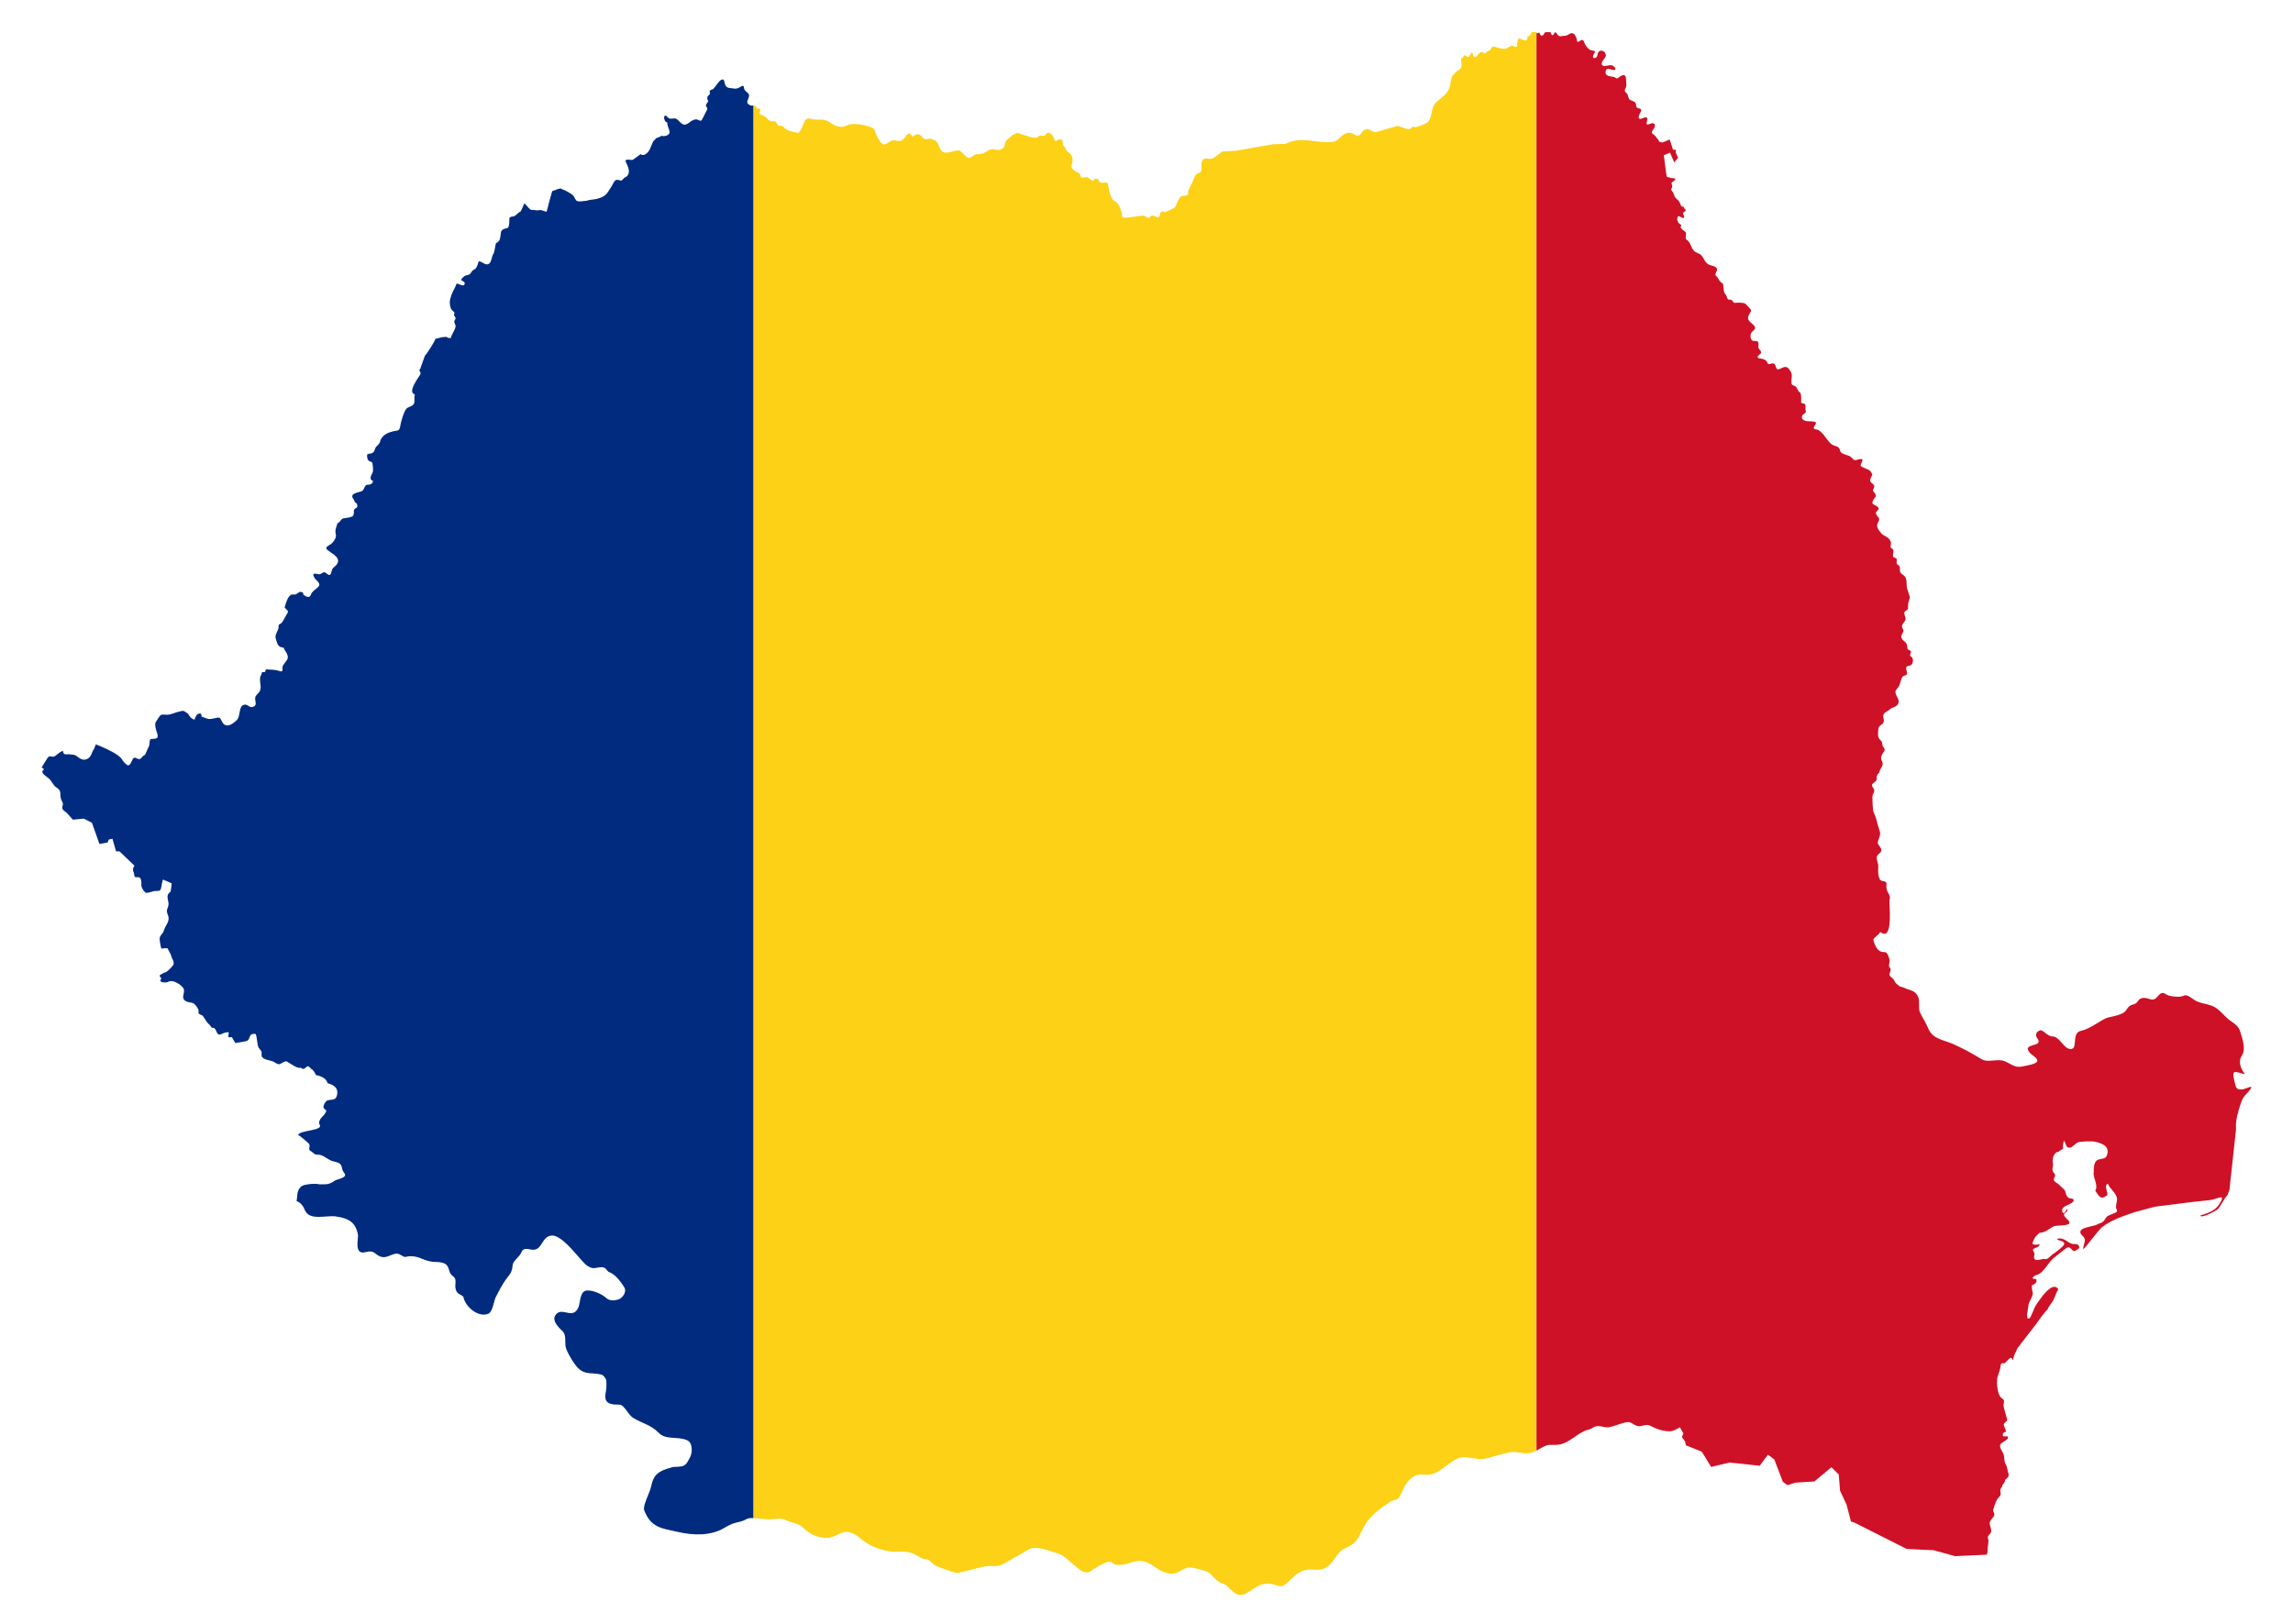 <?xml version="1.0" encoding="UTF-8"?>
<!DOCTYPE svg  PUBLIC '-//W3C//DTD SVG 1.1//EN'  'http://www.w3.org/Graphics/SVG/1.1/DTD/svg11.dtd'>
<svg enable-background="new 0 0 2343.061 1660.342" version="1.1" viewBox="0 0 2343.1 1660.3" xml:space="preserve" xmlns="http://www.w3.org/2000/svg">

	<path d="m1582 30.173c-1.1 0.067-2.078 1.285-3.008 2.635h5.35c-0.601-1.385-1.281-2.699-2.342-2.635z" fill="none"/>
	<path d="m1569.7 32.809c-0.896-1.172-1.622-2.446-3.442-1.08-0.116 0.087-0.39 0.512-0.749 1.08h4.191z" fill="none"/>
	<path d="m767.3 107.95c-6.744-2.866-2.373-5.232-1.88-10.07 0.358-3.525-4.836-3.881-5.15-8.024-0.295-3.905-2.912-1.425-4.823-0.409-3.928 2.087-5.673 0.805-9.809 0.491-6.494-0.493-4.45-8.412-6.785-8.679-4.325-0.494-7.623 8.756-11.117 10.316-0.248 0.111-1.345 0.383-1.389 0.245-3.094 2.311 1.351 3.43-2.616 5.895-1.578 1.578-1.138 4.121 0.082 5.731-0.509 0.671-2.453 3.381-2.453 4.176 0 1.914 2.179 2.465 1.145 4.503l-5.15 10.152c-1.421 2.801-3.787-0.501-6.294-0.245-4.859 0.496-6.419 3.923-10.136 5.158-4.488 1.492-6.911-4.667-10.3-5.895-2.556-0.927-6.348 1.199-8.093-1.227-0.32-0.444-2.524-2.573-2.779-1.802-2.146 0-0.989 6.631 1.635 6.631 0.036 0.147 0.395 0.542 0.49 0.573 0 3.886 2.13 6.398 2.371 9.579 0.242 3.194-6.108 5.046-8.011 3.602l-0.736 0.573-4.987 2.047-3.106 3.274-3.433 8.106c-1.631 3.261-5.803 7.662-9.482 4.912-1.189 0.883-7.521 5.896-8.583 5.977-1.556 0.117-8.542-2.1-6.131 2.62 3.029 5.925 5.126 12.427-1.635 15.474-1.091 0.492-2.603 3.422-3.842 2.948-6.613-2.539-6.367 1.143-9.646 6.304-4.991 7.859-5.532 9.789-14.714 12.363-2.667 0.748-9.121 0.945-10.381 1.965-3.281 0-6.869 1.304-9.81 0.245-1.801-0.647-2.643-4.044-3.842-5.404-1.989-2.255-9.121-6.085-11.934-6.795-0.438-1.734-6.357 0.798-7.276 1.311-0.414 0.23-1.85 0.118-1.962 0.573-0.229 0.057-0.677 0.826-0.736 1.064l-3.025 10.89c-0.432 1.554-2.224 9.333-2.616 9.333-0.084 0.254-5.166-2.142-6.948-1.719-3.572 0.848-5.391-0.469-8.665-0.164-2.585-1.289-4.473-4.856-6.948-6.714-0.329 1.009-3.56 8.472-4.087 8.515-1.835 0.15-6.3 6.455-8.583 4.749-2.573 1.913-2.698-0.032-2.698 4.912 0 1.826-0.107 6.719-2.289 7.123-8.571 1.59-5.277 4.932-7.603 11.953-0.401 1.209-1.965 2.216-2.125 2.702-0.109 0-0.98 0.323-0.981 0.328-0.194 0-0.278 0.082-0.49 0.082-1.122 3.318-1.201 7.516-2.534 10.971-2.34 2.34-1.616 9.277-5.558 10.807-3.215 1.247-6.527-2.948-9.646-2.948-0.32 1.296-1.566 4.763-2.289 6.222-1.077 2.169-3.9 2.555-4.741 4.094-3.255 5.949-4.886 1.871-9.319 6.304-4.181 4.181 1.962 2.846 1.962 5.813 0 4.797-5.875 0.327-8.256 0.327-0.758 3.017-4.088 8.239-5.314 11.79-1.918 5.559-2.316 8.517-0.327 14.164 1.146 1.852 4.047 3.279 3.433 4.667-1.277 2.89 0.029 1.308 0.573 3.521 0.431 0.107 0.428 0.827 0.654 0.9 0 2.036-2.021 2.594-1.227 4.912 0.532 1.551 1.511 2.825 1.063 4.585-1.015 3.973-3.906 7.405-4.823 11.135-0.885 0.219-3.702 0.019-4.087-1.147-4.728 0-7.111 0.917-11.608 2.047-0.685 2.772-8.534 15.02-10.708 17.193l-4.987 13.919c-0.318 0-0.463 0.264-0.654 0.327 0 2.791 2.576 2.729 0.327 5.813-1.497 2.618-12.419 16.893-5.477 19.24 0 0.178-0.017 0.2 0.164 0.245 0.055 0.227 0.206 0.901 0.327 1.064-1.327 1.776 0.649 6.621-1.227 8.924-2.262 2.777-5.035 2.491-7.112 4.34-2.74 2.437-5.897 13.737-6.458 17.438-0.961 6.348-2.463 4.78-7.439 5.977-5.474 1.318-10.292 3.42-12.998 9.169 0 2.32-2.061 4.587-3.678 5.977-2.184 1.875-1.547 4.054-3.188 5.895-3.563 4.001-8.209-1.103-6.294 6.958 0.656 2.759 4.038 3.042 4.169 3.439 0.156 0 0.202-0.049 0.245 0.082 0.946 0 1.724 8.643 0.981 10.316-1.181 2.663-4.516 7.439 0.164 8.596 0 3.442-2.918 4.176-5.804 4.176-2.462 0-3.244 5.108-5.069 6.304-2.512 1.645-14.386 1.948-8.747 8.678 0.325 0.755 0.949 2.963 1.88 3.193l1.471 1.392c0 0.512 0.906 3.112-0.082 3.356-0.322 1.308-2.638 1.011-3.025 3.111-0.418 2.259 0.383 3.395-0.817 5.486-1.357 2.362-10.552 2.471-10.709 3.111-1.554 0.384-2.784 4.028-5.314 4.667-0.964 3.898-2.98 6.818-1.635 11.626 0.948 3.393-3.353 9.143-6.376 10.479-0.375 0.165-2.575 1.761-2.615 1.719-2.772 2.772 2.246 4.309 3.188 5.649 7.478 4.691 11.834 9.181 3.679 15.638-2.161 1.71-1.922 3.504-2.779 5.895-1.788 4.99-5.139-1.418-7.276-0.9-2.289 0.554-3.324 2.627-5.968 1.965-1.265-0.317-6.096-1.624-4.741 1.719 1.111 2.74 2.219 3.698 4.088 5.567 6.185 6.185-4.689 7.19-6.867 13.919-1.326 4.1-6.031 1.161-7.847-0.655 1.17-1.566-2.246-3.123-4.006-2.129-3.243 1.835-2.591 2.777-6.539 2.374-4.066-0.415-6.372 7.017-7.357 9.988-2.047 6.18 0.218 2.598 1.39 6.141 1.472 0 0.877 1.853 0.654 2.702-1.886 2.503-4.799 9.823-7.03 10.89-3.851 1.839-1.157 2.547-2.616 5.813-3.345 7.487-3.464 6.738-0.899 14.409 1.419 4.248 5.925 4.206 5.968 4.34 0.203 0 0.521 0.173 0.572 0.327h0.169c0.764 3.042 4.087 5.403 4.087 9.743 0 3.254-5.477 7.094-5.477 10.316 0 3.15 0.61 4.882-3.596 3.357-3.425-1.243-7.442-1.018-11.117-1.392-0.266-0.027-1.81-0.3-1.88-0.082-0.165 0-0.122-0.044-0.164 0.082h-0.163c-0.18 0.553-0.736 1.682-0.736 2.538-1.167 0.295-2.263-0.088-3.27 0.245v0.164c-0.053 0.018-0.516 2.116-0.654 2.374-3.065 3.857 0.136 10.666-0.899 14.983-1.227 5.108-5.943 5.128-5.395 10.235 0.361 3.358 1.835 6.566-2.534 7.777-3.757 1.043-5.098-3.543-9.319-2.129-5.133 1.719-3.066 11.673-6.785 15.392-4.264 4.264-11.331 9.297-15.204 1.719-2.436-4.764-2.136-4.72-7.93-3.357-7.48 1.761-7.276-0.241-12.834-1.638 0-0.877-0.654-2.146-0.654-3.111-4.412-1.114-5.662 3.079-6.621 5.977-2.358 0-5.664-3.263-6.458-5.813-5.317-3.335-3.885-3.783-10.464-2.047-3.621 0.955-7.594 2.948-11.28 2.948-1.104 0-5.262-0.354-5.968 0.082-2.15 1.33-3.78 5.019-5.395 7.123-1.47 1.914-0.17 7.335 0.573 9.497 2.347 6.839 1.992 8.024-5.232 8.024-2.319 0-1.534 5.135-2.207 6.877l-4.251 9.416c-2.629 0.671-3.645 4.339-6.049 4.339-2.126 0-4.347-3.022-6.294-0.327-0.796 1.102-3.105 8.523-5.968 6.303-2.34-1.814-3.753-3.261-5.314-5.813-3.2-5.231-16.472-11.021-22.316-13.509-1.422-0.605-2.855-1.176-4.325-1.737l-1.792 4.603c-2.686 3.365-2.481 8.469-7.439 10.479-4.07 1.649-6.798-0.416-10.3-3.029-2.844-2.123-3.902-1.172-7.029-1.883-2.318-0.528-6.867 1.675-6.867-3.193-0.099-0.033-0.13-0.064-0.163-0.164-2.259 0-6.092 3.795-8.011 5.076-3.076 2.052-4.863-1.263-7.52 1.638l-6.212 9.988 2.534 2.047c-5.595 3.203 3.223 7.653 5.313 9.743 2.26 2.26 4.316 6.925 7.029 8.596 6.641 4.091 2.756 7.311 5.314 13.1 1.536 3.476 2.026 3.072 0.981 6.468-0.976 3.167 2.263 4.75 4.496 6.55l6.213 6.959 11.117-1.065 8.337 4.176 7.684 21.697 8.338-1.474 1.307-3.111 3.679-0.655 3.679 12.772 3.516 0.082 15.286 14.655c-0.696 1.059-1.362 1.952-1.457 3.36-0.106 1.564 0.04 2.116 0.694 3.521 0.857 1.837-0.104 5.297 2.903 4.871 2.886-0.409 4.435 0.598 4.7 3.766 0.488 1.851 7e-3 3.72 0.286 5.568 0.253 1.671 3.192 6.551 4.987 6.632 2.485 0.114 5.518-1.327 8.011-1.76 3.689-0.642 6.274 1.097 7.153-3.439 0.559-2.883 0.941-5.735 1.839-8.433l8.963 3.926-1.063 8.352c-6.771 4.882-0.46 9.642-2.698 15.474-1.798 4.683-1.392 5.043 0.164 9.579 1.942 5.658-3.266 9.9-4.415 14.737-0.803 3.378-4.332 4.995-4.332 8.432 0 2.311 0.985 7.907 1.717 10.071 2.892 0 3.694-0.821 6.621-0.082 0.503 1.99 2.509 4.703 3.352 6.958 0.364 3.183 3.522 6.055 2.453 9.17-0.775 2.256-5.371 6.471-7.276 7.86-1.269 0.297-3.393 1.273-4.496 1.965-0.889 0.556-2.448 0.893-2.289 2.293 0.098 0.857 1.069 1.307 1.471 1.965 0.608 0.997-1.852 2.179-0.245 3.602 1.343 1.191 5.387 1.075 6.948 0.492 4.583-3.123 12.636 1.995 15.531 5.649 3.12 3.939-1.407 8.42 0.899 12.035 1.894 2.967 6.042 2.879 9.074 3.685 2.179 0.58 6.55 6.485 6.049 8.596-0.714 3.006 1.471 2.928 3.597 4.094 1.192 0.655 3.335 4.79 4.414 6.14-0.458-0.255 2.627 3.172 3.679 4.093 1.052 0.923 0.884 2.457 2.698 2.457 5.227 0 2.537 10.042 9.891 5.977 0.988-0.547 6.539-2.425 6.539-0.737 0 1.11-1.035 3.504 0 4.421 0.368 0.326 2.443-0.515 3.352 0.164-0.082 0.04 2.653 4.754 3.433 5.731l10.137-1.719c6.683-1.133 1.713-8.15 10.054-7.614 1.898 0.122 1.831 11.393 3.597 14.164 2.309 3.625 3.325 2.549 2.943 7.205-0.444 5.433 9.767 5.43 12.588 7.286 7.256 4.777 5.528 1.231 12.425-0.736 3.464 1.486 11.866 8.297 14.796 6.55 4.137 3.302 4.7-0.558 7.03-1.147 0.065-0.267 0.333-0.099 0.409-0.327 0.689 0 3.363 2.26 3.515 2.865 1.786 0.451 4.291 4.654 4.659 6.14 4.91 1.234 10.647 2.893 12.017 8.433 6.679 1.688 11.813 5.142 9.319 13.264-1.389 4.52-5.746 3.154-9.319 4.257-2.543 0.786-5.891 7.771-3.27 8.433 0.151 0.599 1.424 1.031 1.553 1.555 0.181 0.046 0.164 0.067 0.164 0.245 1.134 0.384-2.229 5.265-3.188 5.813-2.243 1.978-5.077 6.043-3.352 8.76 4.091 6.439-20.707 5.457-21.989 10.643 2.284 0.772 8.137 6.445 10.545 8.352 2.862 2.266-0.805 6.39 1.798 7.696 3.111 1.562 3.894 4.306 7.766 4.012 5.059-0.383 9.936 5.016 14.877 6.55 3.709 1.152 8.246 1.271 9.401 5.404 1.213 4.337 0.449 3.474 3.025 7.205 3.188 4.618-7.798 5.786-10.219 7.532-5.656 4.082-8.178 3.602-15.531 3.602-4.346-1.087-11.806-0.288-15.94 0.901-4.53 1.303-6.622 6.576-6.622 11.134l-0.667 5.154c3.857 1.141 6.993 5.299 8.188 8.601 4.361 12.063 22.034 5.556 32.044 7.041 13.463 1.996 20.266 6.353 22.479 18.913 0.633 3.595-4.459 20.696 7.603 17.602 10.148-2.603 8.721 2.492 16.104 4.748 5.572 1.704 10.485-2.975 15.777-3.274 3.312-0.187 6.772 3.873 9.074 3.357 13.385-3.001 18.011 5.049 30.408 5.157 3.69 0.032 9.539 0.528 11.853 3.357 2.341 2.865 2.193 6.516 4.169 9.252 1.232 1.705 3.532 2.583 4.251 4.584 1.132 3.154-0.208 6.277 0.409 9.497 0.386 2.015 0.9 3.85 2.616 5.322 1.365 1.173 5.254 2.541 5.559 4.094 1.917 9.782 15.147 21.022 25.259 16.865 4.771-1.961 5.639-12.856 7.766-17.111 2.574-5.151 6.985-13.433 10.299-17.93 4.281-5.809 6.113-6.627 6.948-14.819 0.451-4.419 7.144-8.253 8.991-13.1 2.065-5.421 7.647-2.662 11.281-2.457 10.124 0.576 9.175-13.291 19.128-14.491 9.465-1.142 23.196 16.658 29.346 23.334 4.031 4.376 6.05 7.636 11.69 9.579 4.232 1.458 10.283-2.435 14.223 0.573 1.572 1.199 2.109 3.221 4.169 3.93 5.833 2.009 12.067 10.176 15.287 15.638 2.636 4.469-1.727 10.864-6.294 12.281-3.962 1.23-8.839 1.621-12.344-1.638-4.421-4.109-14.134-8.197-19.945-7.533-7.148 0.816-6.245 12.348-8.42 17.276-5.477 12.414-15.552 0.208-22.07 6.304-5.826 5.45-0.349 12.17 5.885 17.929 3.883 3.588 2.435 10.865 3.106 15.638 0.719 5.105 8.865 18.207 12.425 21.778 7.831 7.852 14.287 4.476 24.359 7.041 1.766 0.45 3.895 3.421 4.742 5.24 0.276 0.595 0.443 8.741-0.164 11.299-1.043 4.391-0.998 7.437-0.058 9.543 1.796 4.022 6.861 4.621 13.873 4.621 4.611 0 9.133 10.563 13.652 13.345 10.354 6.378 17.656 6.647 26.893 15.883 7.124 7.124 19.848 2.767 28.937 7.368 5.628 2.85 4.981 13.334 2.207 17.849-2.021 3.288-2.323 5.514-5.804 7.696-2.625 1.644-8.941 1.247-12.098 1.638-0.239 0.03-0.947 0.498-1.227 0.573-12.226 3.283-17.862 6.64-20.354 19.486-1.11 5.725-8.79 19.478-7.03 24.07 6.894 17.997 17.976 18.495 34.904 22.27 15.362 3.425 32.966 4.135 47.003-4.258 2.737-1.636 7.175-4.135 10.954-5.075 4.389-1.091 7.578-1.523 11.771-3.93 1.598-0.917 4.193-1.123 7.142-1.02v-1443.7c-0.845-0.07-1.773-8e-3 -2.729 0.076z" fill="#002B7F"/>
	<path d="m1565.4 32.914c-1.286 2.042-3.593 5.77-4.171 3.645-0.014-0.052-0.113-0.017-0.163 0-0.037 0.013-0.081 0.044-0.081 0.082-0.026 6.787-3.213 4.845-7.276 3.03-4.372-1.954-2.786 6.867-3.924 7.86-1.514 1.321-2.565-0.737-4.66-0.737-2.15 0-4.178 2.34-6.294 2.866-3.897 0.969-8.769-1.186-12.425-2.211-2.232-0.625-3.742 4.573-4.414 4.421-2.618-0.592-3.858 3.612-5.232 2.62-3.234-2.336-3.894-1.773-6.785 1.883-2.443 3.092-4.197 2.547-5.15-1.638-0.891-3.911-2.942 3.75-4.905 3.602-1.001-0.075-3.28-2.932-4.005-1.474-1.006 2.025-1.63 3.386-3.074 2.622l0.459 4.255c0 2.756 0.898 3.805-0.9 6.304-1.398 1.941-3.423 2.196-4.986 3.766-0.917 0.921-1.552 2.158-2.534 2.947-1.672 1.347-1.863 4.29-2.371 6.222-1.371 12.254-6.769 14.31-14.551 21.206-6.588 5.837-3.585 15.74-9.401 20.959-1.598 1.435-13.318 6.333-13.978 4.339h-0.164c-0.053-0.159-0.03-4e-3 -0.081-0.164-2.024 0-2.528 3.739-6.049 2.62l-10.299-3.275-22.153 6.468c-1.797 0-2.526-0.61-3.924-1.228-1.346-0.594-2.713-1.796-4.169-1.883-0.98-0.059-0.796-0.368-1.799 0.328-4.224 0-3.72 4.788-7.602 6.14-3.106 1.081-5.83-2.866-9.155-2.866-8.874 0-10.063 9.031-18.393 9.579-16.706 1.099-31.496-6.32-47.329 1.883l-12.671 0.328-38.256 6.713-13.324 0.737-6.54 4.667c-6.524 5.735-8.38 0.678-12.507 3.111-3.863 2.279-1.878 8.106-2.616 11.708-0.597 2.912-3.709 2.02-5.313 4.012-2.207 2.743-1.527 2.781-3.597 7.205l-4.251 9.088c-1.06 2.267 1.476 4.046-2.534 5.158-2.845 0.788-4.281-0.557-6.458 2.457-1.802 2.494-2.905 5.775-3.924 8.433-0.856 2.231-7.335 4.409-9.646 5.731-3.782 1.89-4.854-3.719-6.703 3.52-1.228 4.806-5.58-0.287-8.093 0.409-3.072 0.852-2.069 4.324-5.395 1.638-3.513-2.838-6.874-0.964-11.117-0.736-2.736 0.147-13.896 2.851-13.896-0.328 0-3.945-2.998-13.34-7.03-14.983-5.165-2.104-6.445-13.05-7.439-17.93-0.777-3.819-9.728 1.923-9.728-4.913-1.352-0.334-2.26-0.491-3.923-0.491-2.095 6.192-5.556-2.913-9.074-1.638-7.676 2.784-2.954-3.189-8.665-4.994-2.389-0.755-7.462-4.506-5.477-7.778 1.074-2.89 1.144-7.653-0.818-10.071-2.062-2.539-4.71-3.137-5.477-6.14-0.518-2.026-2.392-2.275-2.698-3.684-0.378-1.749 0.142-5.282-2.044-5.895-3.376-0.946-5.975 4.422-7.193-0.655-0.9-3.748-5.319-8.978-8.665-3.929-1.854 2.795-4.484-1.076-7.194 1.637-2.468 3.98-16.975-2.508-20.926-3.52-1.884-0.482-3.433 1.883-5.885 1.883-0.414 1.677-4.417 3.931-5.722 5.239-2.375 2.382-1.096 6.462-3.515 8.269-6.441 4.807-9.258-1.239-14.713 2.211-4.201 2.656-6.615 4.012-11.689 4.012-5.792 0-6.838 7.627-12.507 1.474-6.215-6.744-6.129-5.992-15.45-3.602-13.963 3.578-8.148-10.481-17.248-12.609-3.573-2.852-8.037 1.267-10.136-1.638-2.112-2.923-5.305-5.382-8.665-2.947-3.889 2.818-2.31-0.02-4.66-1.474-2.669-1.65-4.63 3.331-6.212 4.913-5.066 5.066-7.309 0.47-12.425 2.046-2.967 0.913-5.256 3.691-8.174 3.93-3.663 0.301-8.655-11.843-9.81-15.064-1.422-3.964-21.997-7.59-26.73-4.995-6.26 3.431-9.028 2.022-14.796 0.164-5.251-4.191-8.98-5.948-15.531-5.486-7.9 0.557-12.276-4.691-14.959 3.602-0.714 2.206-4.245 10.481-6.294 9.907-4.39-1.231-11.278-1.738-13.979-5.649-2.017-2.92-5.665-0.176-6.785-2.948-2.267-5.613-4.943-1.97-7.684-3.766-4.281-2.804-2.929-3.949-8.337-5.813-6.01-2.071 3.348-6.878-4.905-6.878-0.51-2.065-1.83-2.721-3.484-2.859v1443.7c5.586 0.195 12.464 1.517 16.399 1.347 5.835-0.253 11.391-1.905 16.839 0.819 7.125 3.561 12.273 2.38 18.311 8.433 6.213 6.227 15.073 9.795 23.951 9.661 7.788-0.117 14.58-7.693 22.153-5.895 7.99 1.896 10.719 6.436 17.411 10.807 7.639 4.991 20.666 9.414 29.674 9.169 6.326-0.172 11.806-0.484 17.738 1.72 4.905 1.821 9.501 6.267 14.714 6.222 2.918-0.024 6.648 5.8 9.891 6.877 4.169 1.384 19.04 7.724 22.725 6.796 7.901-1.992 15.804-3.986 23.705-5.978 11.624-2.93 13.557 2.295 25.177-4.912 8.355-5.184 13.362-7.454 21.907-12.69 8.416-5.157 22.562 1.733 30.49 3.766 10.442 2.678 23.834 24.204 32.943 18.421 4.686-2.976 14.718-10.252 20.109-9.907 2.534 0.162 4.283 3.193 7.112 3.193 4.216 0 8.399-0.263 12.344-1.719 10.821-3.993 16.887-3.14 26.076 3.602 5.408 3.967 13.49 8.242 20.355 6.878 5.113-1.017 8.816-5.009 13.815-5.978 4.049-0.785 15.425 2.538 19.537 4.094 5.141 1.944 9.122 10.493 15.858 12.117 8.119 1.957 12.388 17.227 25.177 9.661 8.042-4.756 11.864-9.58 21.989-9.58 4.207 0 11.982 4.133 15.367 1.966 7.49-4.795 11.974-13.206 21.663-15.638 9.2-2.308 15.523 2.728 24.523-4.749 5.966-4.957 8.801-14.076 16.021-17.275 13.309-5.895 13.366-10.17 19.782-22.352 5.696-10.815 16.767-18.909 26.975-25.545 3.799-2.47 7.326-0.729 10.136-6.386 3.674-7.397 5.942-14.439 13.242-19.158 6.303-4.073 11.432-1.094 17.82-2.375 10.652-2.136 18.298-12.613 27.712-16.374 9.253-3.697 19.136 2.493 28.528 0.164 5.4-1.339 22.364-6.714 28.12-6.714 8.964 0 13.824 3.781 23.297-1.228 0.132-0.07 0.275-0.149 0.415-0.226v-1449.4c-0.111-0.13-0.219-0.264-0.324-0.401h-4.19c-0.018 0.037-0.038 0.068-0.062 0.106z" fill="#FCD116"/>
	<path d="m1583.2 1476.8c8.875 0 11.956 0.38 19.946-4.257 5.504-3.195 13.628-10.103 19.945-11.299 2.215-0.419 4.141-1.805 6.131-2.865 3.481-1.855 8.473 0.143 12.261 0.409 6.963 0.489 19.662-7.065 24.523-4.913 2.415 1.07 4.505 2.965 7.111 3.602 4.77 1.165 8.598-2.846 13.652-0.081 5.802 3.173 12.565 5.486 19.291 5.486 3.717 0 7.081-2.081 10.564-4.057l3.54 6.242-1.515 3.711 3.269 4.503 0.818 3.93 16.185 6.467 9.645 15.638 18.801-4.503 30.818 3.274 8.42-11.298 6.539 4.995 8.583 22.596 4.005 3.03 0.245 0.327c3.226 0 1.132-0.245 8.828-2.374l19.292-1.228 17.326-14.491 7.52 7.368 1.308 16.539 6.703 14.409 4.414 17.029 3.76 1.31 53.297 26.854 27.629 1.31 21.743 6.059 32.416-1.54h1e-3c0.493-1.484 0.916-2.837 0.777-5.01 0-3.536 1.612-8.326 0.573-11.217-1.481-4.116 3.188-4.344 3.188-7.941 0-2.827-1.426-5.187-1.635-7.942-0.217-2.871 4.007-5.368 4.741-8.433 0.484-2.025-1.69-3.802-1.144-5.322 1.854-5.159 2.496-9.531 6.458-13.509 2.663-2.673 0.129-4.798 1.063-7.614 0.538-1.627 2.218-2.431 1.799-4.012 1.318-1.322 1.943-2.776 2.861-4.012-1.464-1.959 4.926-3.358 3.515-7.614-1.155-3.483-1.109-6.903-3.024-10.152-1.438-2.438-1.177-5.862-1.717-8.678-0.65-3.393-3.924-6.451-3.924-9.824 0-4.025 9.21-5.059 8.093-9.579-1.398-0.353-4.87 0.555-5.232-0.737-0.594-2.122 1.244-3.929 3.27-3.929 0.369-1.133-0.647-1.657-0.817-3.03-0.48-1.112-1.809-4.047-1.39-5.076 0.781-1.921 3.876-2.353 3.269-4.912-1.072-4.509-2.617-8.422-3.515-13.1-0.541-2.824 1.844-5.966-1.227-7.777-3.287-1.938-4.694-7.07-5.068-10.971-0.751-3.28-0.496-6.667-0.246-9.988 0.108-1.433 2.859-7.969 2.535-8.515 1.071-1.434 0.318-4.458 1.552-6.058 0.997-1.291 1.441-0.573 2.943-0.573 2.236 0 6.688-9.752 8.747-3.438 0.185 0 0.224-0.082 0.408-0.082 0.493-1.95 0.923-4.811 2.043-6.713 0.728-1.234 1.594-3.041 2.044-4.421 0.574-1.762 2.676-3.049 3.433-4.831l14.469-18.585c1.746-2.243 11.49-16.424 13.242-16.866 0.863-3.49 5.302-7.486 6.622-11.134 0.674-1.865 3.292-8.281 4.333-9.661-4.545-7.509-13.921 3.719-17.493 8.679-2.361 3.276-4.84 6.351-6.703 10.071-0.647 1.292-3.939 10.056-4.659 10.234-0.104 0.423-0.754 1.09-1.226 0.737-3.577 1.788-0.654-9.917-0.654-11.463 0-5.212 4.107-8.785 4.741-13.918-0.321-1.669-1.7-8.086-0.736-8.433 2.787-1.002 5.342-3.007 4.251-6.304-7.161 0-2.317-3.705 1.552-4.667 5.212-1.297 11.813-13.427 16.185-16.866l12.18-9.579c4.725-3.716 5.23 1.109 8.583 2.62 0.301 0.135 5.395-2.396 5.395-3.52 0-3.692-2.894-3.848-5.558-3.848-5.987 0-8.919-7.321-17.003-5.323 0 2.259 7.275 1.543 7.275 5.159 0 2.198-9.159 8.996-11.444 10.398-2.415 1.483-5.455 6.182-8.665 5.076-2.495-0.859-12.846 5.142-10.382-4.503 0.639-2.5-2.59-3.941-1.063-5.65 0.859-0.962 8.386-2.921 5.722-4.912-0.895 0.669-5.381 0.477-6.295-0.082-1.201-0.734 1.698-5.963 2.289-6.959 0.697-1.24 4.631-4.66 4.659-4.748 6.108 0 9.127-3.881 14.305-6.468 3.107-1.553 19.321 0.229 15.695-5.239-1.062-1.603-4.787-4.512-5.068-6.223-0.467-2.845 4.413-2.668 3.433-6.631-0.495 0-3.379 7.13-4.987 3.521-2.655-5.965 7.863-7.414 10.463-10.235 2.057-2.234 0.509-3.684-1.879-3.684-3.975 0-5.242-4.586-5.968-7.86-0.987-1.92-3.199-3.205-4.659-4.831-0.535-0.597-3.824-3.57-4.25-3.357-0.744-0.982-2.417-1.51-2.534-2.947-0.222-2.706 2.742-4.37 0.327-6.795-3.706-3.722-0.314-6.356-1.39-10.889-0.915-3.85 1.226-11.135 6.131-11.135 0.35-1.501 5.091-2.349 4.414-4.093-0.812-2.094 0.573-5.148 0.573-7.042 0.104-0.025 0.141-0.056 0.246-0.081 0.061 0.184 0.458 0.288 0.245 0.573 2.145 2.145 1.34 7.13 6.048 6.467 2.499-0.352 5.347-4.3 7.848-5.322 2.663-1.087 13.927-1.469 17.085-0.819 8.731 1.801 16.48 5.356 12.261 14.901-1.478 3.344-7.203 2.146-9.973 4.339-3.154 2.497-3.106 8.59-3.106 12.363-1.117 4.475 5.198 13.517 1.553 18.421 2.498 3.343 4.624 8.996 9.073 6.631 3.21-1.705 4.135-1.554 2.861-5.731-0.504-1.655-2.239-7.778 1.145-7.778 1.725 5.213 7.491 8.142 9.073 14.328 0.856 3.354-2.476 9.048 0 12.362-0.236 0.238 0.381 1.539-0.163 1.719 0 1.129-8.42 3.436-10.055 5.076-1.492 1.499-2.085 3.319-3.514 4.749-1.78 1.78-3.876 1.942-6.049 3.029-3.57 2.574-18.907 2.805-17.493 8.76 0.798 3.36 5.357 3.914 4.414 8.843-0.5 2.609-1.553 4.887-1.553 7.697 0.101 0.032 0.131 0.063 0.164 0.163 0.984 0 15.516-19.523 18.556-22.024 8.927-7.342 22.291-11.911 33.433-15.638l20.845-5.649 36.457-4.667 19.946-2.129c7.498-0.8 17.831-8.243 9.073 4.912-4.381 6.582-12.312 8.688-18.964 10.889 1.082 3.32 16.288-4.854 18.147-6.713 2.601-2.601 8.08-13.673 9.564-13.673 0.776-3.071 2.453-4.533 2.453-8.433l6.458-59.357c-0.813-8.737 2.106-18.082 4.741-26.036 1.05-3.168 2.404-6.669 4.905-9.17 1.375-1.375 5.967-6.06 5.967-7.86-0.131-0.043-0.082-0.09-0.082-0.246l-0.082-0.081c-2.195 0-6.479 2.516-9.728 2.701-5.532 0.314-5.735-2.168-6.866-6.55-0.412-1.596-2.66-10.199-0.899-10.643 0.514-2.082 9.651 1.555 11.036 1.555-1.336-2.401-3.213-4.575-4.006-7.205-0.93-3.08-1.604-5.641-0.491-8.841 0.818-2.349 2.396-3.934 3.024-6.468 1.656-6.674-1.502-15.271-3.433-21.614-2-6.57-8.664-8.963-13.406-13.345-5.065-4.679-8.938-10.051-15.613-12.526-4.94-1.831-9.933-2.267-14.877-4.34-4.341-1.82-9.609-8.195-14.06-5.731-3.309 1.833-14.574 0.666-17.33-1.391-8.024-5.988-8.257 7.352-16.185 4.912-4.369-1.345-9.812-3.103-12.915 1.965-3.22 5.256-7.378 1.18-11.607 8.678-3.553 6.297-17.308 6.813-21.336 8.843-8.446 4.256-16.109 10.717-25.34 12.772-10.417 2.319-1.788 20.462-11.689 18.421-6.226-1.283-10.4-12.69-17.084-12.69-5.634 0-9.744-7.191-12.916-6.222-3.73 1.14-5.3 4.768-2.943 7.86 7.861 10.312-17.562 4.117-6.948 15.638 1.928 2.092 7.81 4.983 7.03 7.941-0.862 3.266-11.03 4.439-14.224 5.24-7.627 1.913-10.874-1.195-17.492-4.503-8.582-4.29-18.18 1.527-25.259-2.784-9.468-5.768-19.616-11.451-29.837-15.802-9.687-4.125-20.261-4.783-24.605-15.719-2.182-5.491-6.533-11.917-8.583-16.702-1.708-3.986 0.301-10.508-1.634-15.228-2.354-5.744-6.442-6.506-11.281-8.188-2.588-0.899-5.052-2.327-7.766-2.701-0.984-1.175-2.726-2.147-3.76-3.275-1.045-1.141-1.588-3.052-2.698-4.257-0.834-0.905-1.814-1.664-2.698-2.457-2.595-2.33-0.17-4.14 0.081-6.877 0.161-1.753-1.717-2.611-1.717-4.176 0-2.232 1.063-4.646 0.409-6.795-0.465-1.526-0.908-2.959-1.553-4.421-2.032-4.605-4.615-1.559-8.42-3.929-3.154-1.965-5.338-6.906-6.376-10.971-0.632-2.474 5.775-5.242 6.621-8.106 0.045-0.152 0.445-0.256 0.573-0.163 13.952 10.236 8.346-29.997 9.319-33.159 1.494-4.851-2.112-6.259-3.024-11.135-1.039-5.552 2.205-6.99-4.578-8.105-4.508-0.741-4.17-10.813-3.924-14.328 0.259-3.686-1.994-6.986-1.553-9.906 0.698-4.606 7.817-4.388 3.106-10.808-2.672-3.641-2.528-3.712-0.981-8.023 1.462-4.074 1.847-5.673 0.246-9.989-2.132-5.748-2.419-10.879-5.313-16.374-1.411-2.68-1.471-13.218-1.471-16.538 0-3.799 3.691-5.443 0.736-9.088-4.488-5.535 4.897-5.048 3.597-10.234-0.449-1.789 1.499-4.854 2.942-5.813 0.446-0.297-0.406 0.042 0-1.064 1.46-3.978 4.675-6.18 2.453-10.234-2.208-4.03-0.028-6.617 2.288-10.235 1.681-2.626-1.633-4.036-1.798-6.222-0.422-5.585-2.122-3.758-3.924-7.533-0.941-1.971-0.408-5.298-0.408-7.532 0-7.431 7.625-4.074 5.313-12.854-1.367-5.193 4.014-6.076 6.376-8.433 2.501-2.497 6.519-1.949 8.583-5.649 2.176-3.902-1.597-7.288-2.534-11.054-0.741-2.981 1.757-4.41 3.025-6.467 2.009-3.261 2.175-7.362 3.923-9.988 1.191-1.791 3.605-1.348 4.333-2.538 1.149-1.88-0.49-4.389-0.49-6.468 0-2.711 3.752-2.495 4.741-3.029 2.983-1.612 2.442-7.475 1.063-8.269-3.335-1.919-0.817-4.031-0.817-5.486 0-1.961-3.76-1.272-3.76-4.176 0-7.262-5.782-6.237-6.132-11.217-0.227-3.229 3.54-4.849 1.635-7.942-3.295-5.348 3.214-6.677 2.698-10.97-0.202-1.681-2.129-4.955-0.898-6.55 2.16-2.798 3.752-0.841 3.433-6.14-0.212-3.535 1-4.979 1.798-8.106 0.345-1.352-2.954-9.18-3.106-11.134-0.453-5.805 0.528-9.797-4.414-12.854-5.052-3.126-0.339-7.55-4.578-9.661-2.919-1.454 0.08-5.848-2.125-6.958-1.2-0.605-3.025-0.606-3.025-2.293 0-1.854 0.712-3.96 0.408-5.813-0.341-2.082-3.173-1.65-2.779-4.257 0.563-3.718 0.83-3.65-1.227-6.877-1.737-2.727-5.891-3.397-8.256-6.141-2.581-2.995-5.901-7.018-3.515-10.89 3.055-4.959 0.277-4.581-1.798-8.76-1.405-2.83 2.744-3.584 2.534-5.65-0.363-3.568-7.29-3.414-6.294-6.631 1.979-6.389 6.373-4.752 0.817-11.053-1.262-1.432 1.795-3.786 0.899-5.813-1.173-2.655-4.993-2.813-3.842-6.55 1.616-5.249 3.489-3.357 0-8.269-1.444-2.034-10.622-4.096-9.972-6.059 1.34-4.048 4.924-8.116-3.679-5.485-4.184 1.279-4.003-1.524-7.03-3.438-2.234-1.413-9.241-2.608-9.809-4.831-1.977-7.743-5.068-3.762-10.3-8.596-4.352-4.022-8.534-13.441-14.796-14.246-6.553-0.843 3.429-6.578-1.39-7.777-4.02-1-12.342 0.918-12.997-4.585-0.398-3.346 4.87-3.821 4.005-6.304-0.95-2.727 0.043-4.327-0.573-6.55-0.48-1.734-3.274-1.029-4.169-2.046-0.061-0.069 0.549-9.238-1.144-10.316-3.218-2.05-2.68-5.973-5.885-6.959-2.996-0.922-2.943-1.738-2.943-5.076 0-3.557 1.235-5.903-0.654-9.252-3.487-6.181-5.402-5.804-11.281-2.865-3.879 1.94-3.489-2.481-5.068-4.667-2.271-3.144-6.111 1.903-7.357-1.392-2.424-6.41-11.176-3.243-10.054-6.631 0.508-1.536 3.433-2.701 3.433-4.176 0-2.449-2.779-2.901-2.779-5.65 0-3.688 1.137-6.388-4.006-6.058-4.985 0.32-5.219-7.622-1.717-10.152 7.289-5.266-4.823-7.949-4.823-13.181 0-3.819 3.188-6.26 3.188-7.942 0-0.805-5.367-6.456-6.049-6.877-2.304-1.425-8.249-1.089-10.627-0.819-1.929 0.219-2.313-3.468-4.659-3.275-4.169 0.341-2.632-3.204-4.986-5.486-2.936-2.847-1.23-10.216-3.025-11.217-3.949-2.203-3.264-4.805-6.785-7.777-1.76-1.485 2.28-5.27 1.063-7.451-1.669-2.993-6.874-2.557-9.565-4.748-4.811-3.918-3.52-8.468-10.218-11.053-7.64-2.949-5.424-10.103-11.281-13.673-2.068-1.261 0.724-6.069-1.063-7.778-2.152-2.06-3.809-2.303-4.904-4.748-0.292-0.652 1.17-2.272 0.572-2.538-2.688-1.195-4.618-4.269-3.923-7.041 1.133-4.518 4.187 0.867 6.294-0.082 1.671-0.753-6e-3 -2.811-0.408-3.929-0.914-2.544 4.055-2.378 2.371-4.585-1.071-1.403-1.545-0.857-1.553-2.374 0-8e-3 -0.599-0.637-0.654-0.655-0.716-0.231-1.657 0.159-2.044-0.573-2.159-4.096-0.787-3.975-5.313-7.86-2.266-1.945-1.842-4.601-3.924-7.205-3.015-3.769 1.635-1.702-0.654-7.778-0.754-2.002 4.975-3.226 3.515-4.995-0.781-0.946-2.413-0.45-3.62-0.675l-4.799-1.372-0.654-3.685-2.37-18.421 6.294-2.538 4.333 9.907 3.924-4.584-2.37-5.486 0.163-2.784-2.942-0.081-3.434-10.479-7.439 3.193-3.433-1.064-0.408-1.311-3.765-4.746c-1.034-1.011-2.833-1.612-3.102-3.031-0.263-1.39 0.98-2.694 1.798-3.849 2.557-3.609 1.162-7.274-3.433-5.239-7.335 3.249-1.51-4.601-3.351-6.059-2.277-1.803-6.072 1.962-7.603 0.983-3.168-2.027 2.773-7.45 1.471-9.58-0.858-1.403-3.677-0.932-4.414-2.129-0.952-1.546-0.316-3.307-1.471-4.912-1.027-1.427-5.138-1.989-6.049-3.357-1.807-2.713-0.743-4.638-3.352-6.713-3.057-2.431 0.127-4.124 0.246-7.123 0.09-2.276-0.229-8.753-0.9-9.824-1.491-2.382-5.137-0.026-6.13 0.818-3.74 3.178-2.405 0.925-5.968 0-2.983-0.774-9.41-0.34-8.011-5.977 1.304-5.253 7.137 0.697 9.646-1.555 1.322-1.186-2.156-3.94-3.188-4.257-2.644-0.813-7.389 1.461-9.156 0.491-4.468-2.454 2.638-8.017 2.78-10.234 0.343-5.348-7.708-8.194-8.583-0.819-0.45 3.796-5.4 4.333-4.496 0.9 0.846-3.208 4.498-5.082-0.818-5.486-2.939-0.222-5.318-3.242-6.702-5.322-2.06-3.094-1.704-7.722-6.376-4.257-2.89 2.143-2.205-0.802-3.107-3.193-1.776-4.704-3.828-6.558-8.501-3.438-2.871 1.916-4.075 0.748-7.03 1.555-4.175 1.141-5.13-6.622-6.948-3.193-2.174 4.101-2.983 1.456-4.034-0.967h-5.35c-1.983 2.88-3.742 6.361-5.984 0.558-0.173-0.448-1.56 0.85-1.962 0.655-0.377-0.183-0.689-0.479-0.975-0.812v1449.4c3.524-1.936 9.37-5.839 13.155-5.839z" fill="#CE1126"/>

</svg>
